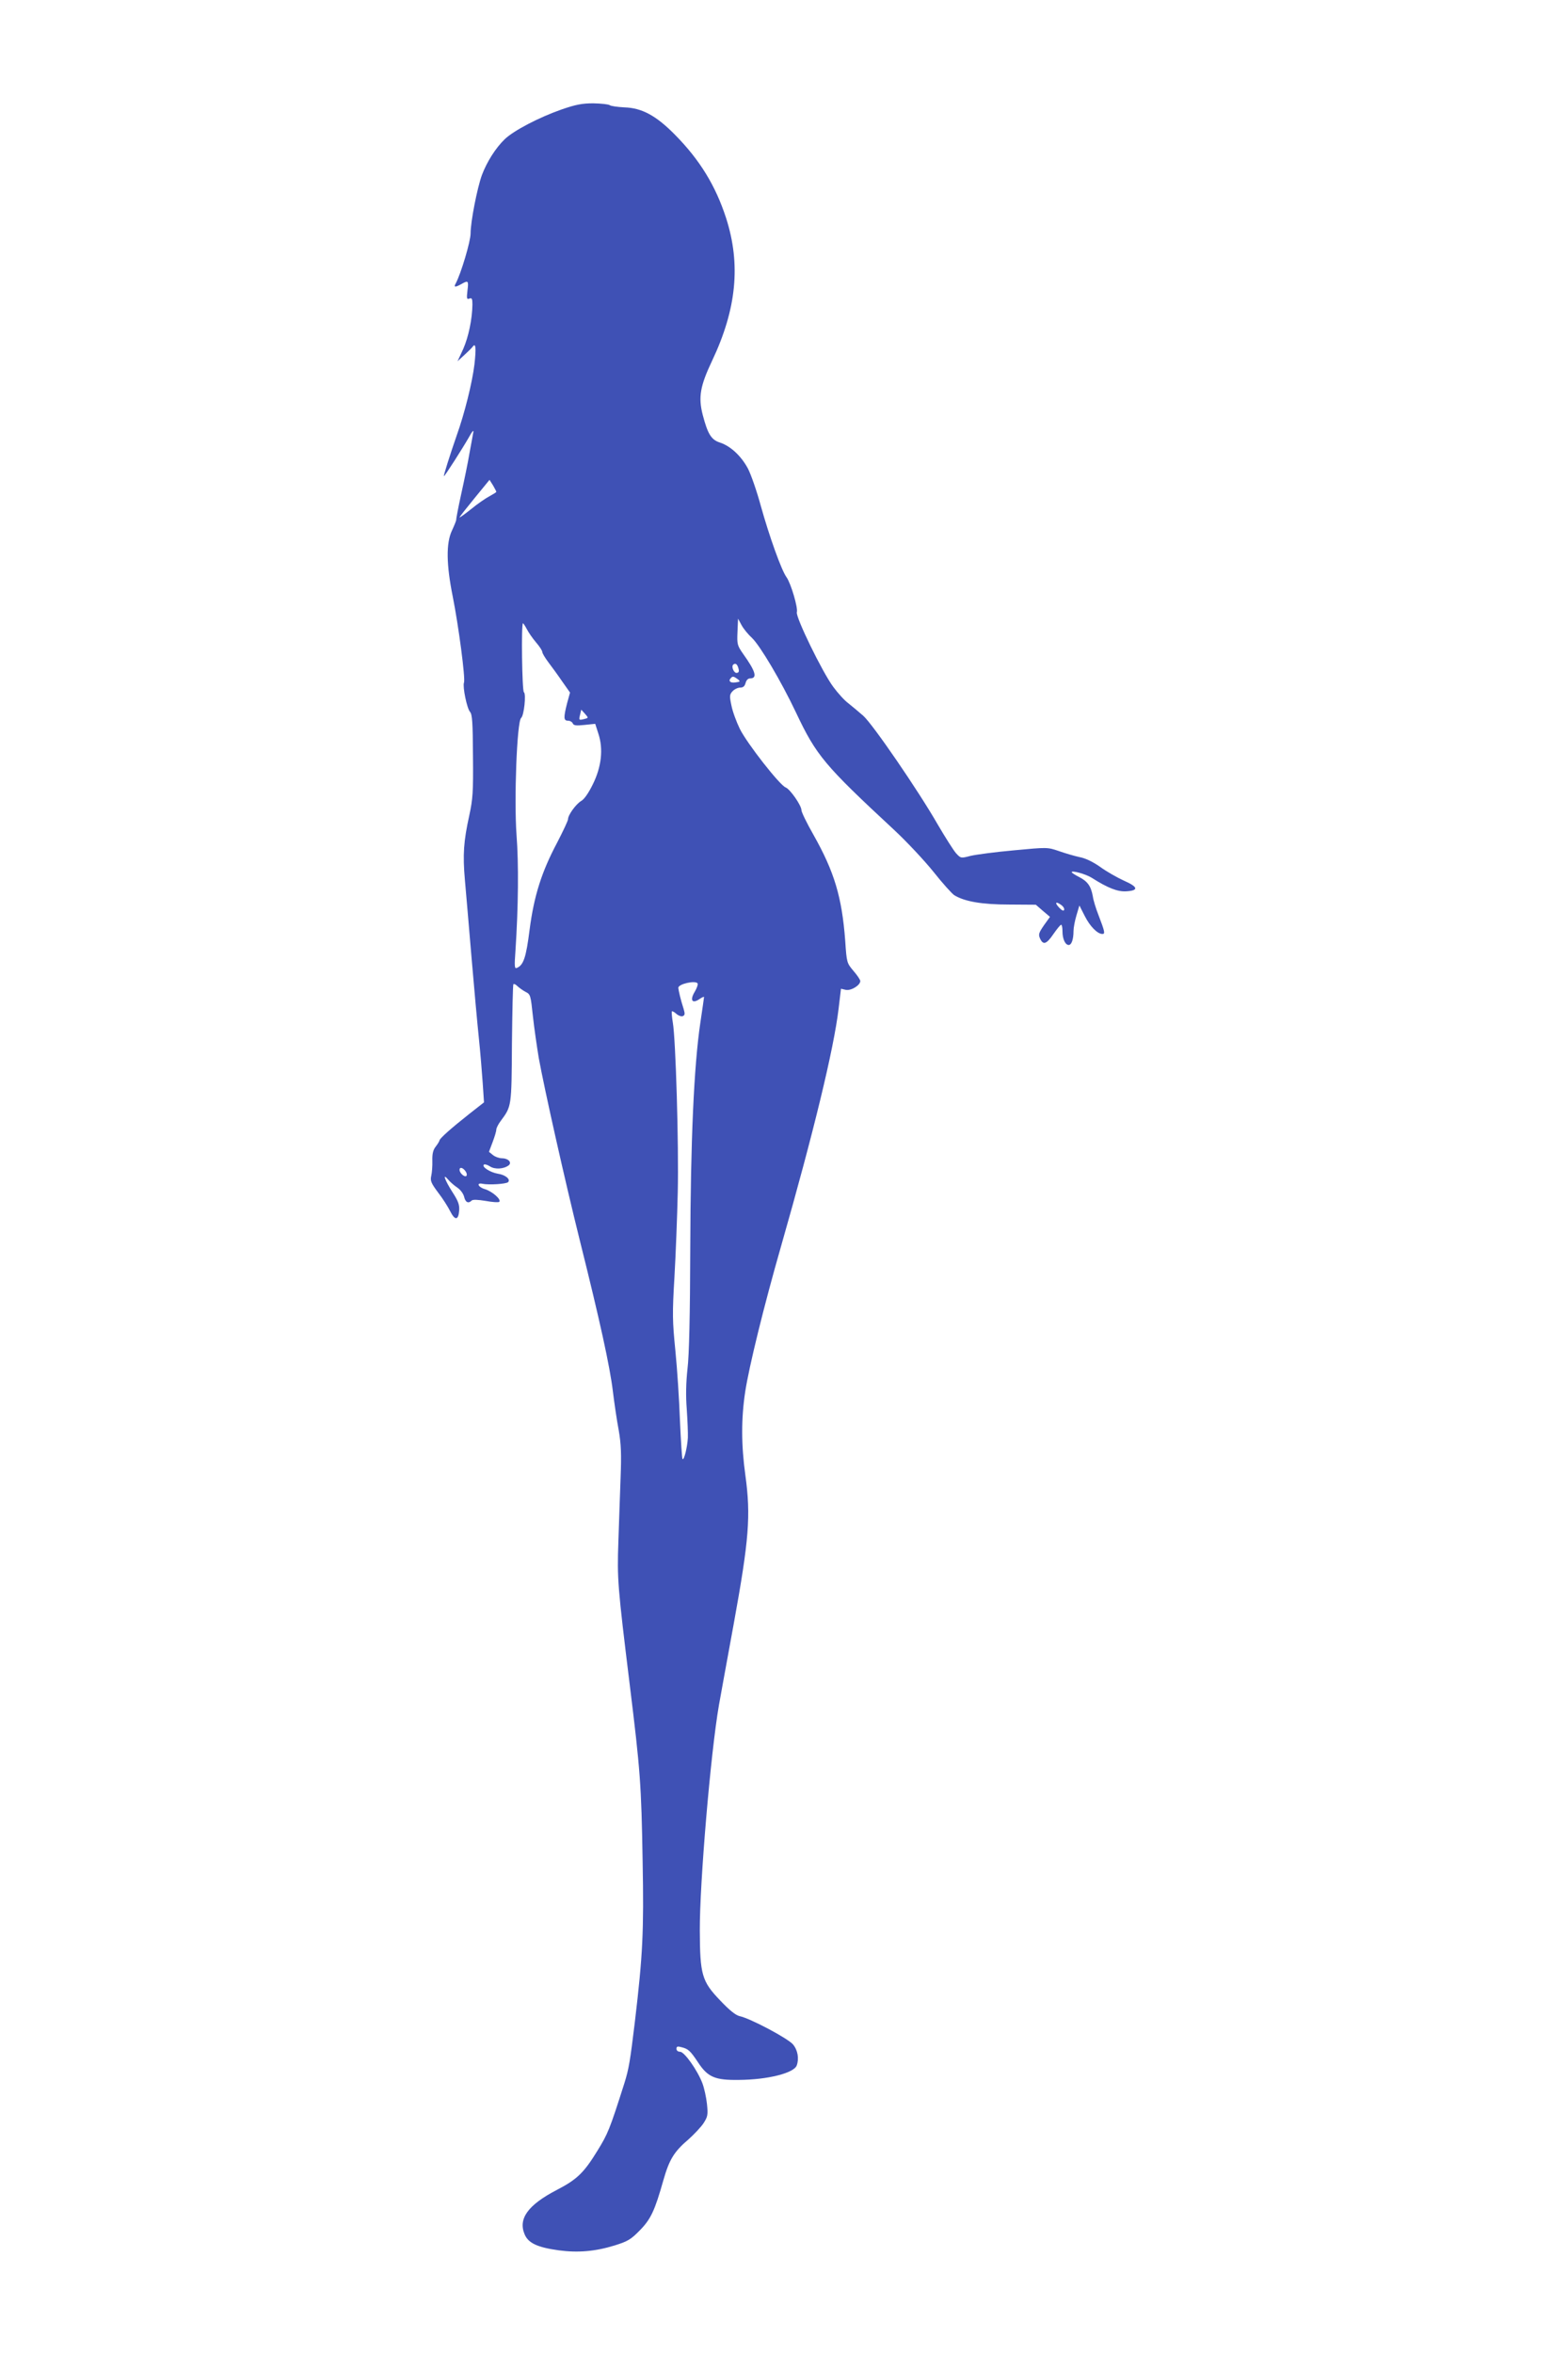 <?xml version="1.0" standalone="no"?>
<!DOCTYPE svg PUBLIC "-//W3C//DTD SVG 20010904//EN"
 "http://www.w3.org/TR/2001/REC-SVG-20010904/DTD/svg10.dtd">
<svg version="1.0" xmlns="http://www.w3.org/2000/svg"
 width="853pt" height="1280pt" viewBox="0 0 853 1280"
 preserveAspectRatio="xMidYMid meet">
<g transform="translate(0,1280) scale(0.1,-0.1)"
fill="#3f51b5" stroke="none">
<path d="M3056 12205 c-125 -44 -261 -115 -310 -162 -50 -48 -97 -123 -124
-194 -26 -71 -62 -255 -62 -319 0 -43 -52 -218 -81 -272 -12 -21 -3 -22 31 -3
37 21 40 19 33 -35 -5 -44 -4 -50 11 -44 13 5 16 -1 16 -32 -1 -79 -21 -176
-50 -242 l-31 -67 38 35 c21 19 41 39 45 45 16 22 19 -9 9 -97 -12 -99 -53
-265 -97 -388 -34 -98 -73 -220 -69 -220 5 0 103 154 135 210 17 32 28 44 25
30 -2 -14 -12 -65 -21 -115 -8 -49 -29 -150 -45 -222 -16 -73 -28 -136 -27
-140 0 -5 -10 -30 -23 -58 -33 -69 -31 -186 4 -360 31 -155 70 -447 61 -468
-8 -22 16 -140 33 -159 12 -14 15 -56 16 -240 2 -196 -1 -235 -20 -323 -31
-141 -36 -213 -24 -350 6 -66 22 -256 36 -421 14 -166 32 -364 40 -440 8 -77
17 -187 21 -245 l7 -105 -79 -62 c-99 -78 -163 -135 -163 -145 -1 -5 -10 -20
-21 -34 -14 -18 -19 -39 -18 -76 1 -29 -2 -66 -6 -83 -6 -26 -1 -39 37 -90 25
-32 54 -78 66 -102 26 -52 45 -50 49 4 2 32 -5 51 -38 102 -40 63 -55 105 -22
66 9 -11 31 -31 49 -43 18 -12 34 -34 38 -51 7 -30 23 -38 41 -20 6 6 34 5 76
-2 37 -7 71 -9 74 -5 13 12 -38 57 -78 69 -38 11 -48 37 -12 29 34 -7 128 -1
138 9 15 15 -14 40 -56 46 -41 7 -88 37 -76 49 4 4 19 0 33 -9 27 -18 76 -15
103 6 18 16 -4 38 -38 38 -15 0 -37 8 -49 18 l-21 17 20 53 c11 29 20 59 20
68 0 8 11 30 24 47 59 80 59 75 61 420 2 175 5 321 8 324 4 3 13 -2 22 -11 10
-9 29 -23 44 -31 27 -13 28 -19 40 -132 7 -65 22 -167 32 -228 30 -165 141
-662 224 -995 108 -432 163 -683 179 -817 8 -65 22 -161 32 -213 13 -75 15
-130 10 -260 -3 -91 -9 -246 -12 -346 -7 -203 -4 -241 62 -779 57 -464 63
-540 70 -960 7 -379 1 -507 -42 -870 -26 -216 -33 -258 -57 -335 -81 -255 -90
-276 -148 -370 -72 -117 -109 -154 -219 -211 -158 -82 -212 -157 -176 -242 20
-48 70 -71 186 -87 104 -14 199 -6 305 27 70 22 87 32 135 81 61 62 82 108
129 274 32 112 58 155 137 222 30 27 67 66 81 87 23 36 25 45 19 105 -4 36
-15 87 -25 113 -27 71 -98 171 -121 171 -12 0 -20 7 -20 16 0 13 6 15 27 9 37
-9 48 -19 90 -82 53 -81 92 -98 223 -96 156 1 298 37 314 78 14 37 6 84 -20
115 -28 33 -233 142 -291 154 -21 5 -55 32 -105 85 -100 104 -110 140 -111
381 -1 257 59 966 104 1225 6 33 42 233 81 445 83 457 93 585 63 805 -23 165
-23 310 -1 455 21 137 101 464 196 795 176 615 286 1070 312 1288 l13 109 26
-6 c29 -6 79 25 79 48 0 7 -17 32 -37 55 -36 43 -37 44 -45 165 -18 237 -59
374 -173 576 -36 63 -65 123 -65 133 0 26 -62 115 -86 124 -32 12 -209 238
-249 318 -19 39 -40 96 -46 128 -11 51 -10 60 6 77 10 11 29 20 41 20 17 0 25
7 30 25 4 15 13 25 24 25 42 0 31 38 -37 133 -32 46 -34 52 -31 120 l3 72 19
-35 c10 -19 36 -51 57 -70 44 -42 158 -234 239 -405 111 -235 155 -287 533
-638 70 -65 167 -169 216 -230 49 -62 100 -118 112 -126 57 -35 152 -51 299
-51 l145 -1 38 -33 39 -33 -33 -46 c-28 -41 -31 -50 -21 -72 17 -37 35 -31 73
25 19 27 37 50 42 50 4 0 7 -16 7 -36 0 -41 15 -74 34 -74 15 0 26 30 26 76 0
17 7 55 16 85 l16 54 29 -57 c28 -56 69 -98 96 -98 16 0 14 11 -22 105 -13 33
-27 78 -30 100 -10 55 -28 81 -75 105 -22 11 -40 23 -40 26 0 11 77 -10 110
-31 88 -56 141 -76 187 -73 69 4 65 24 -13 58 -37 17 -95 50 -128 74 -38 27
-80 48 -113 54 -28 6 -79 21 -113 33 -62 21 -62 21 -243 4 -100 -9 -206 -23
-236 -30 -54 -14 -54 -14 -80 14 -14 16 -59 87 -100 157 -103 180 -353 545
-405 591 -24 21 -60 51 -80 67 -21 15 -58 56 -83 90 -59 79 -206 381 -198 406
7 23 -32 156 -56 190 -28 38 -94 223 -140 388 -22 81 -54 173 -71 205 -37 68
-94 121 -152 140 -47 15 -66 47 -93 150 -25 97 -14 158 51 295 133 281 157
524 76 776 -57 176 -143 316 -277 452 -103 105 -181 147 -276 150 -38 2 -74 7
-80 12 -7 5 -47 9 -89 10 -62 0 -96 -7 -172 -33z m-356 -2080 c0 -3 -17 -13
-37 -24 -21 -11 -66 -42 -100 -70 -35 -28 -63 -48 -63 -45 0 3 37 50 82 105
l81 99 19 -30 c10 -17 18 -33 18 -35z m166 -747 c9 -18 32 -51 50 -72 19 -22
34 -45 34 -52 0 -7 15 -32 33 -56 18 -24 52 -70 75 -104 l43 -61 -16 -58 c-20
-79 -19 -95 5 -95 11 0 23 -7 26 -15 5 -11 18 -13 64 -8 l58 6 17 -53 c28 -84
17 -181 -30 -276 -23 -47 -47 -82 -64 -91 -28 -17 -71 -76 -71 -99 0 -8 -27
-65 -59 -127 -85 -160 -126 -290 -150 -474 -19 -151 -33 -193 -70 -208 -12 -5
-13 10 -7 92 16 241 18 475 6 631 -14 192 2 618 25 637 16 13 28 132 15 140
-10 6 -15 375 -5 375 2 0 12 -15 21 -32z m1148 -204 c9 -24 7 -34 -8 -34 -14
0 -28 34 -18 44 10 10 20 6 26 -10z m-1 -68 c16 -13 15 -14 -13 -18 -28 -4
-40 9 -23 25 9 10 15 8 36 -7z m-835 -217 c-29 -7 -30 -7 -22 25 l6 26 20 -22
c20 -23 20 -23 -4 -29z m2596 -1012 c11 -8 17 -19 15 -26 -3 -8 -13 -3 -28 13
-26 28 -17 35 13 13z m-1979 -426 c3 -5 -4 -26 -16 -46 -27 -45 -14 -66 25
-40 14 10 26 15 26 12 0 -3 -9 -65 -20 -139 -35 -236 -53 -636 -55 -1228 -1
-363 -6 -582 -15 -655 -8 -74 -10 -146 -4 -220 4 -60 7 -130 6 -155 -3 -53
-21 -125 -29 -116 -3 3 -9 97 -14 208 -4 112 -15 283 -25 382 -16 160 -17 200
-5 400 7 121 15 329 18 461 6 256 -11 834 -27 924 -5 30 -7 57 -5 60 3 2 14
-4 25 -14 10 -9 26 -15 34 -12 12 5 13 12 5 39 -16 49 -28 101 -29 115 0 21
93 42 105 24z m-1261 -1024 c6 -9 7 -19 3 -23 -9 -9 -37 15 -37 33 0 18 20 12
34 -10z"/>
</g>
</svg>

